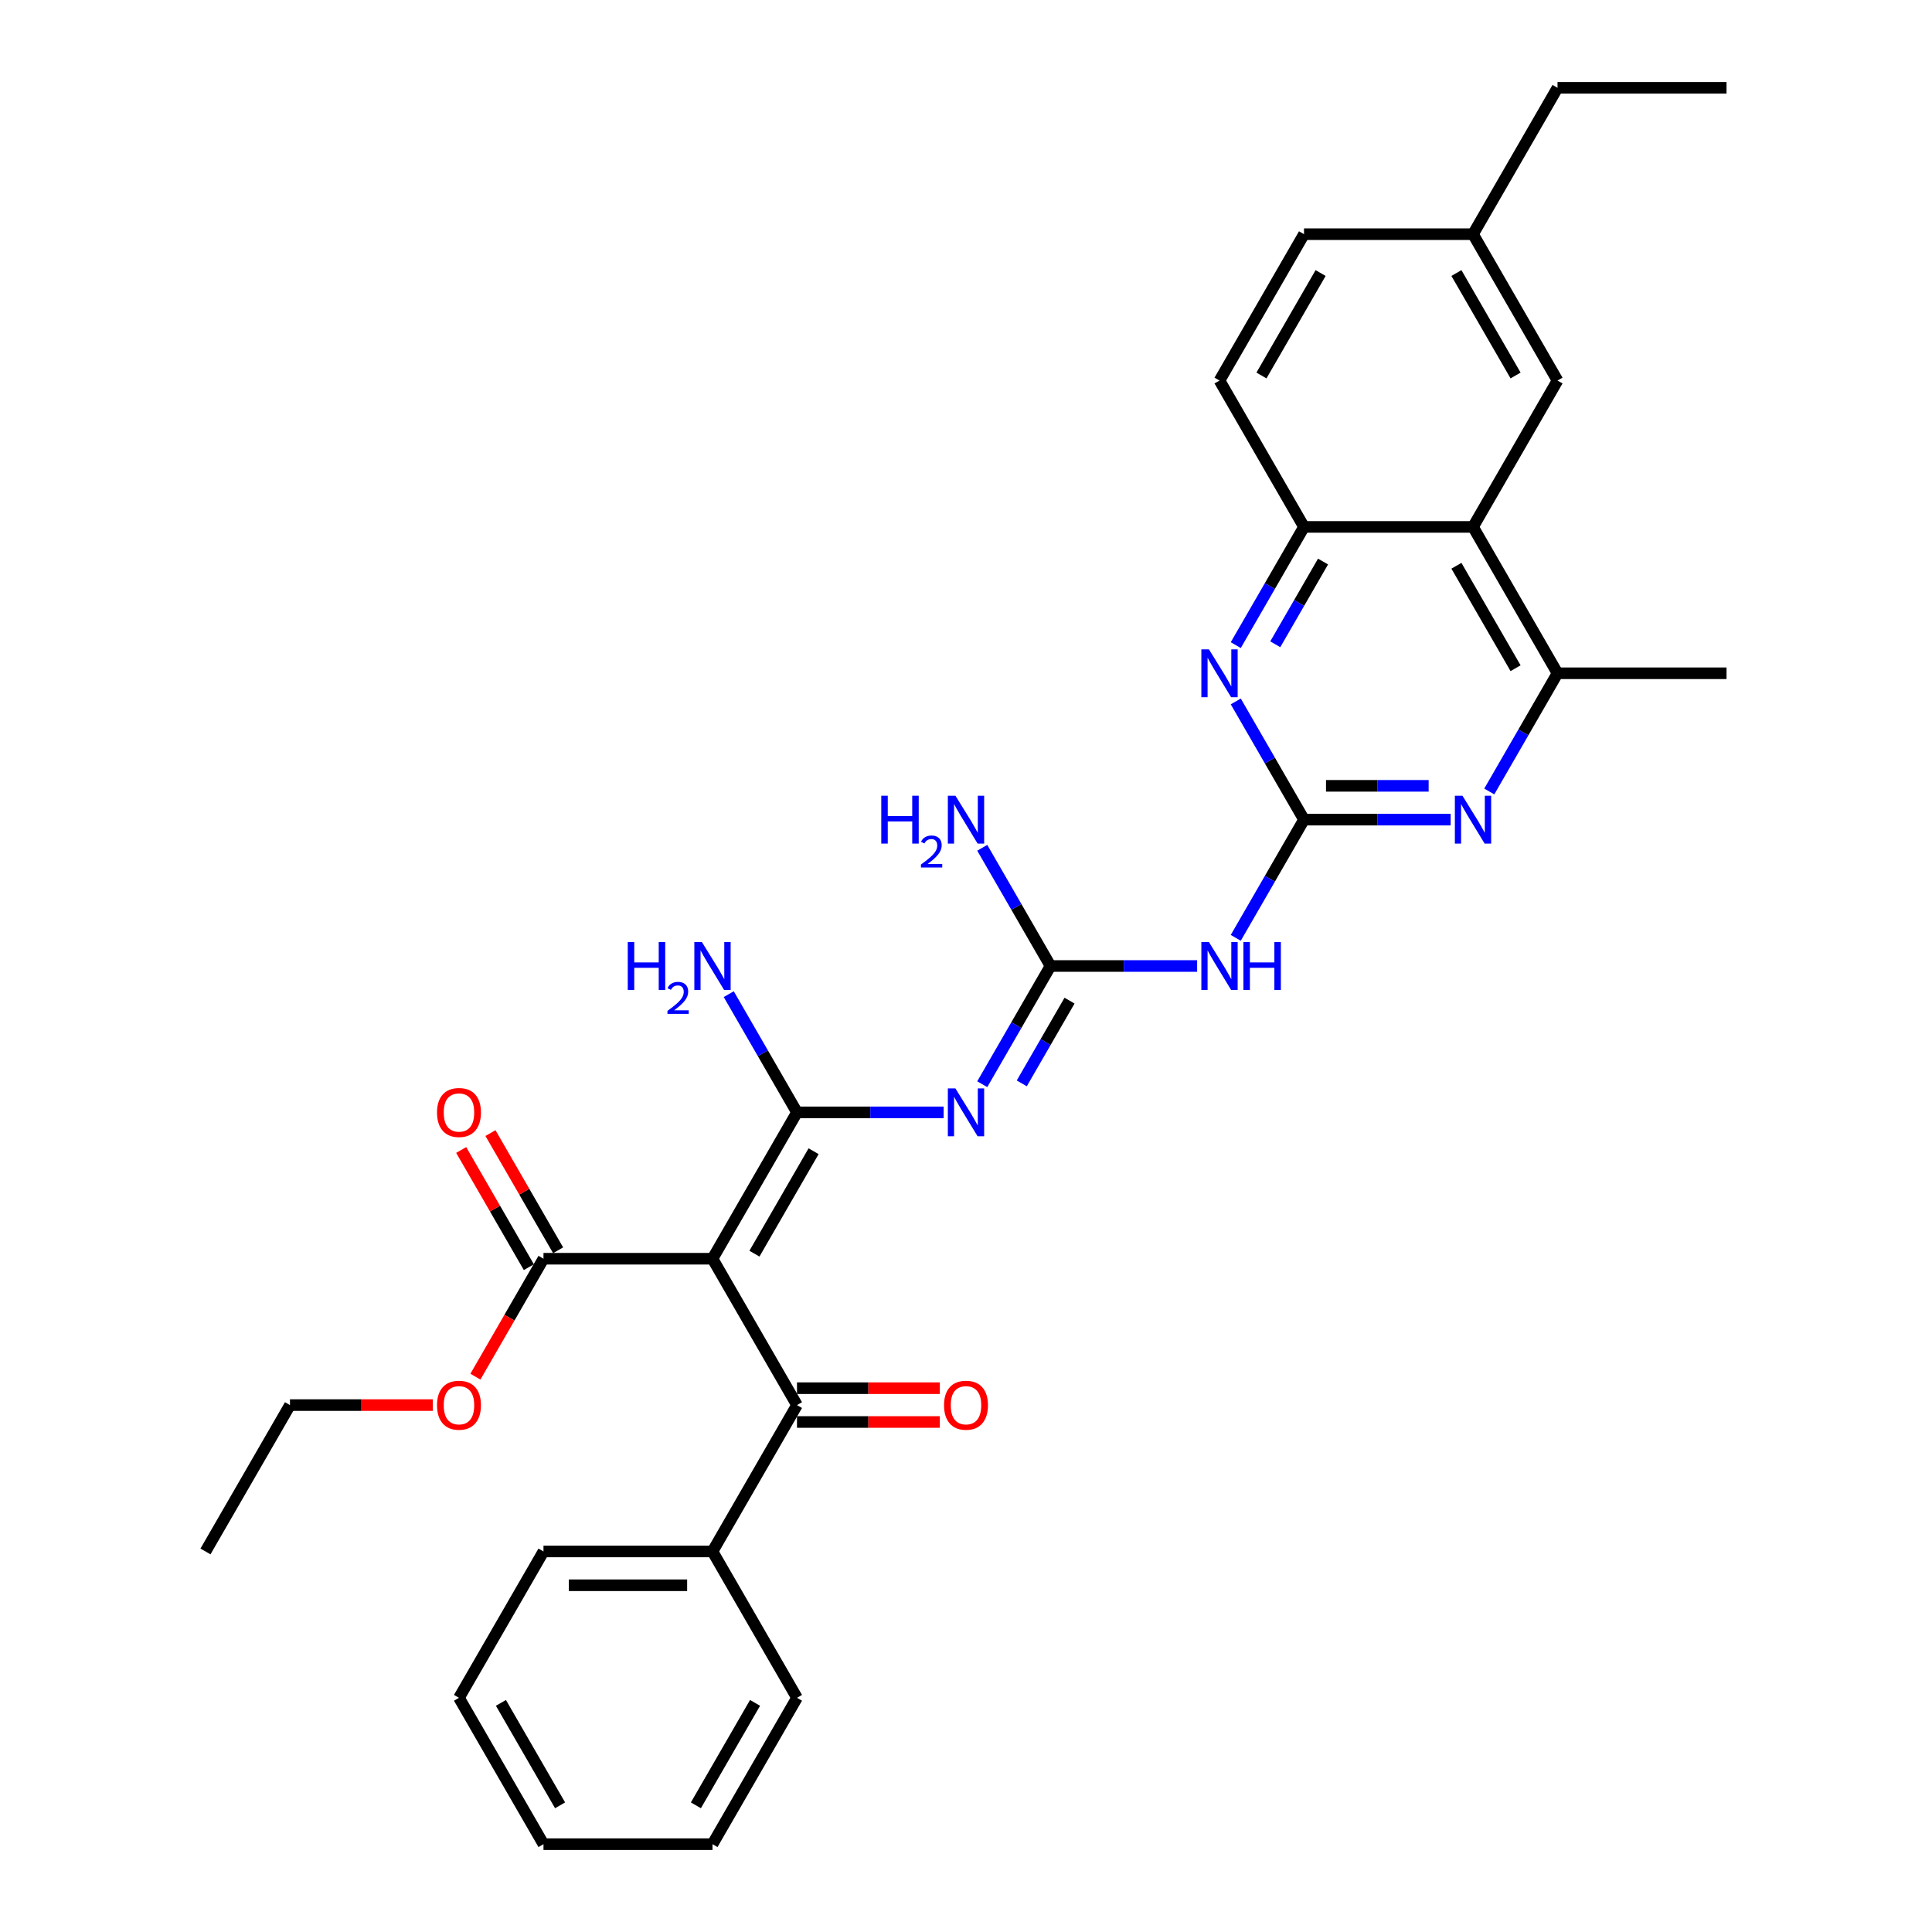 <?xml version='1.0' encoding='iso-8859-1'?>
<svg version='1.1' baseProfile='full'
              xmlns='http://www.w3.org/2000/svg'
                      xmlns:rdkit='http://www.rdkit.org/xml'
                      xmlns:xlink='http://www.w3.org/1999/xlink'
                  xml:space='preserve'
width='1000px' height='1000px' viewBox='0 0 1000 1000'>
<!-- END OF HEADER -->
<rect style='opacity:1.0;fill:#FFFFFF;stroke:none' width='1000' height='1000' x='0' y='0'> </rect>
<path class='bond-0' d='M 368.784,651.515 L 412.523,575.758' style='fill:none;fill-rule:evenodd;stroke:#000000;stroke-width:6px;stroke-linecap:butt;stroke-linejoin:miter;stroke-opacity:1' />
<path class='bond-0' d='M 390.496,648.899 L 421.113,595.869' style='fill:none;fill-rule:evenodd;stroke:#000000;stroke-width:6px;stroke-linecap:butt;stroke-linejoin:miter;stroke-opacity:1' />
<path class='bond-6' d='M 368.784,651.515 L 412.523,727.273' style='fill:none;fill-rule:evenodd;stroke:#000000;stroke-width:6px;stroke-linecap:butt;stroke-linejoin:miter;stroke-opacity:1' />
<path class='bond-9' d='M 368.784,651.515 L 281.307,651.515' style='fill:none;fill-rule:evenodd;stroke:#000000;stroke-width:6px;stroke-linecap:butt;stroke-linejoin:miter;stroke-opacity:1' />
<path class='bond-1' d='M 412.523,575.758 L 450.47,575.758' style='fill:none;fill-rule:evenodd;stroke:#000000;stroke-width:6px;stroke-linecap:butt;stroke-linejoin:miter;stroke-opacity:1' />
<path class='bond-1' d='M 450.47,575.758 L 488.418,575.758' style='fill:none;fill-rule:evenodd;stroke:#0000FF;stroke-width:6px;stroke-linecap:butt;stroke-linejoin:miter;stroke-opacity:1' />
<path class='bond-13' d='M 412.523,575.758 L 394.86,545.166' style='fill:none;fill-rule:evenodd;stroke:#000000;stroke-width:6px;stroke-linecap:butt;stroke-linejoin:miter;stroke-opacity:1' />
<path class='bond-13' d='M 394.86,545.166 L 377.198,514.574' style='fill:none;fill-rule:evenodd;stroke:#0000FF;stroke-width:6px;stroke-linecap:butt;stroke-linejoin:miter;stroke-opacity:1' />
<path class='bond-3' d='M 508.414,561.184 L 526.076,530.592' style='fill:none;fill-rule:evenodd;stroke:#0000FF;stroke-width:6px;stroke-linecap:butt;stroke-linejoin:miter;stroke-opacity:1' />
<path class='bond-3' d='M 526.076,530.592 L 543.739,500' style='fill:none;fill-rule:evenodd;stroke:#000000;stroke-width:6px;stroke-linecap:butt;stroke-linejoin:miter;stroke-opacity:1' />
<path class='bond-3' d='M 528.864,560.754 L 541.228,539.34' style='fill:none;fill-rule:evenodd;stroke:#0000FF;stroke-width:6px;stroke-linecap:butt;stroke-linejoin:miter;stroke-opacity:1' />
<path class='bond-3' d='M 541.228,539.34 L 553.591,517.925' style='fill:none;fill-rule:evenodd;stroke:#000000;stroke-width:6px;stroke-linecap:butt;stroke-linejoin:miter;stroke-opacity:1' />
<path class='bond-2' d='M 674.955,424.242 L 657.292,454.834' style='fill:none;fill-rule:evenodd;stroke:#000000;stroke-width:6px;stroke-linecap:butt;stroke-linejoin:miter;stroke-opacity:1' />
<path class='bond-2' d='M 657.292,454.834 L 639.63,485.426' style='fill:none;fill-rule:evenodd;stroke:#0000FF;stroke-width:6px;stroke-linecap:butt;stroke-linejoin:miter;stroke-opacity:1' />
<path class='bond-5' d='M 674.955,424.242 L 712.902,424.242' style='fill:none;fill-rule:evenodd;stroke:#000000;stroke-width:6px;stroke-linecap:butt;stroke-linejoin:miter;stroke-opacity:1' />
<path class='bond-5' d='M 712.902,424.242 L 750.85,424.242' style='fill:none;fill-rule:evenodd;stroke:#0000FF;stroke-width:6px;stroke-linecap:butt;stroke-linejoin:miter;stroke-opacity:1' />
<path class='bond-5' d='M 686.339,406.747 L 712.902,406.747' style='fill:none;fill-rule:evenodd;stroke:#000000;stroke-width:6px;stroke-linecap:butt;stroke-linejoin:miter;stroke-opacity:1' />
<path class='bond-5' d='M 712.902,406.747 L 739.466,406.747' style='fill:none;fill-rule:evenodd;stroke:#0000FF;stroke-width:6px;stroke-linecap:butt;stroke-linejoin:miter;stroke-opacity:1' />
<path class='bond-7' d='M 674.955,424.242 L 657.292,393.65' style='fill:none;fill-rule:evenodd;stroke:#000000;stroke-width:6px;stroke-linecap:butt;stroke-linejoin:miter;stroke-opacity:1' />
<path class='bond-7' d='M 657.292,393.65 L 639.63,363.059' style='fill:none;fill-rule:evenodd;stroke:#0000FF;stroke-width:6px;stroke-linecap:butt;stroke-linejoin:miter;stroke-opacity:1' />
<path class='bond-4' d='M 543.739,500 L 581.686,500' style='fill:none;fill-rule:evenodd;stroke:#000000;stroke-width:6px;stroke-linecap:butt;stroke-linejoin:miter;stroke-opacity:1' />
<path class='bond-4' d='M 581.686,500 L 619.634,500' style='fill:none;fill-rule:evenodd;stroke:#0000FF;stroke-width:6px;stroke-linecap:butt;stroke-linejoin:miter;stroke-opacity:1' />
<path class='bond-18' d='M 543.739,500 L 526.076,469.408' style='fill:none;fill-rule:evenodd;stroke:#000000;stroke-width:6px;stroke-linecap:butt;stroke-linejoin:miter;stroke-opacity:1' />
<path class='bond-18' d='M 526.076,469.408 L 508.414,438.816' style='fill:none;fill-rule:evenodd;stroke:#0000FF;stroke-width:6px;stroke-linecap:butt;stroke-linejoin:miter;stroke-opacity:1' />
<path class='bond-10' d='M 770.846,409.669 L 788.508,379.077' style='fill:none;fill-rule:evenodd;stroke:#0000FF;stroke-width:6px;stroke-linecap:butt;stroke-linejoin:miter;stroke-opacity:1' />
<path class='bond-10' d='M 788.508,379.077 L 806.171,348.485' style='fill:none;fill-rule:evenodd;stroke:#000000;stroke-width:6px;stroke-linecap:butt;stroke-linejoin:miter;stroke-opacity:1' />
<path class='bond-14' d='M 412.523,736.02 L 449.482,736.02' style='fill:none;fill-rule:evenodd;stroke:#000000;stroke-width:6px;stroke-linecap:butt;stroke-linejoin:miter;stroke-opacity:1' />
<path class='bond-14' d='M 449.482,736.02 L 486.441,736.02' style='fill:none;fill-rule:evenodd;stroke:#FF0000;stroke-width:6px;stroke-linecap:butt;stroke-linejoin:miter;stroke-opacity:1' />
<path class='bond-14' d='M 412.523,718.525 L 449.482,718.525' style='fill:none;fill-rule:evenodd;stroke:#000000;stroke-width:6px;stroke-linecap:butt;stroke-linejoin:miter;stroke-opacity:1' />
<path class='bond-14' d='M 449.482,718.525 L 486.441,718.525' style='fill:none;fill-rule:evenodd;stroke:#FF0000;stroke-width:6px;stroke-linecap:butt;stroke-linejoin:miter;stroke-opacity:1' />
<path class='bond-15' d='M 412.523,727.273 L 368.784,803.03' style='fill:none;fill-rule:evenodd;stroke:#000000;stroke-width:6px;stroke-linecap:butt;stroke-linejoin:miter;stroke-opacity:1' />
<path class='bond-11' d='M 639.63,333.911 L 657.292,303.319' style='fill:none;fill-rule:evenodd;stroke:#0000FF;stroke-width:6px;stroke-linecap:butt;stroke-linejoin:miter;stroke-opacity:1' />
<path class='bond-11' d='M 657.292,303.319 L 674.955,272.727' style='fill:none;fill-rule:evenodd;stroke:#000000;stroke-width:6px;stroke-linecap:butt;stroke-linejoin:miter;stroke-opacity:1' />
<path class='bond-11' d='M 660.08,333.481 L 672.444,312.067' style='fill:none;fill-rule:evenodd;stroke:#0000FF;stroke-width:6px;stroke-linecap:butt;stroke-linejoin:miter;stroke-opacity:1' />
<path class='bond-11' d='M 672.444,312.067 L 684.807,290.653' style='fill:none;fill-rule:evenodd;stroke:#000000;stroke-width:6px;stroke-linecap:butt;stroke-linejoin:miter;stroke-opacity:1' />
<path class='bond-8' d='M 762.432,272.727 L 674.955,272.727' style='fill:none;fill-rule:evenodd;stroke:#000000;stroke-width:6px;stroke-linecap:butt;stroke-linejoin:miter;stroke-opacity:1' />
<path class='bond-12' d='M 762.432,272.727 L 806.171,196.97' style='fill:none;fill-rule:evenodd;stroke:#000000;stroke-width:6px;stroke-linecap:butt;stroke-linejoin:miter;stroke-opacity:1' />
<path class='bond-33' d='M 762.432,272.727 L 806.171,348.485' style='fill:none;fill-rule:evenodd;stroke:#000000;stroke-width:6px;stroke-linecap:butt;stroke-linejoin:miter;stroke-opacity:1' />
<path class='bond-33' d='M 753.841,292.839 L 784.458,345.869' style='fill:none;fill-rule:evenodd;stroke:#000000;stroke-width:6px;stroke-linecap:butt;stroke-linejoin:miter;stroke-opacity:1' />
<path class='bond-16' d='M 288.882,647.141 L 271.372,616.812' style='fill:none;fill-rule:evenodd;stroke:#000000;stroke-width:6px;stroke-linecap:butt;stroke-linejoin:miter;stroke-opacity:1' />
<path class='bond-16' d='M 271.372,616.812 L 253.861,586.482' style='fill:none;fill-rule:evenodd;stroke:#FF0000;stroke-width:6px;stroke-linecap:butt;stroke-linejoin:miter;stroke-opacity:1' />
<path class='bond-16' d='M 273.731,655.889 L 256.22,625.56' style='fill:none;fill-rule:evenodd;stroke:#000000;stroke-width:6px;stroke-linecap:butt;stroke-linejoin:miter;stroke-opacity:1' />
<path class='bond-16' d='M 256.22,625.56 L 238.709,595.23' style='fill:none;fill-rule:evenodd;stroke:#FF0000;stroke-width:6px;stroke-linecap:butt;stroke-linejoin:miter;stroke-opacity:1' />
<path class='bond-20' d='M 281.307,651.515 L 263.685,682.037' style='fill:none;fill-rule:evenodd;stroke:#000000;stroke-width:6px;stroke-linecap:butt;stroke-linejoin:miter;stroke-opacity:1' />
<path class='bond-20' d='M 263.685,682.037 L 246.063,712.559' style='fill:none;fill-rule:evenodd;stroke:#FF0000;stroke-width:6px;stroke-linecap:butt;stroke-linejoin:miter;stroke-opacity:1' />
<path class='bond-22' d='M 806.171,348.485 L 893.648,348.485' style='fill:none;fill-rule:evenodd;stroke:#000000;stroke-width:6px;stroke-linecap:butt;stroke-linejoin:miter;stroke-opacity:1' />
<path class='bond-17' d='M 674.955,272.727 L 631.216,196.97' style='fill:none;fill-rule:evenodd;stroke:#000000;stroke-width:6px;stroke-linecap:butt;stroke-linejoin:miter;stroke-opacity:1' />
<path class='bond-34' d='M 806.171,196.97 L 762.432,121.212' style='fill:none;fill-rule:evenodd;stroke:#000000;stroke-width:6px;stroke-linecap:butt;stroke-linejoin:miter;stroke-opacity:1' />
<path class='bond-34' d='M 784.458,194.354 L 753.841,141.323' style='fill:none;fill-rule:evenodd;stroke:#000000;stroke-width:6px;stroke-linecap:butt;stroke-linejoin:miter;stroke-opacity:1' />
<path class='bond-23' d='M 368.784,803.03 L 281.307,803.03' style='fill:none;fill-rule:evenodd;stroke:#000000;stroke-width:6px;stroke-linecap:butt;stroke-linejoin:miter;stroke-opacity:1' />
<path class='bond-23' d='M 355.662,820.526 L 294.428,820.526' style='fill:none;fill-rule:evenodd;stroke:#000000;stroke-width:6px;stroke-linecap:butt;stroke-linejoin:miter;stroke-opacity:1' />
<path class='bond-24' d='M 368.784,803.03 L 412.523,878.788' style='fill:none;fill-rule:evenodd;stroke:#000000;stroke-width:6px;stroke-linecap:butt;stroke-linejoin:miter;stroke-opacity:1' />
<path class='bond-21' d='M 631.216,196.97 L 674.955,121.212' style='fill:none;fill-rule:evenodd;stroke:#000000;stroke-width:6px;stroke-linecap:butt;stroke-linejoin:miter;stroke-opacity:1' />
<path class='bond-21' d='M 652.928,194.354 L 683.545,141.323' style='fill:none;fill-rule:evenodd;stroke:#000000;stroke-width:6px;stroke-linecap:butt;stroke-linejoin:miter;stroke-opacity:1' />
<path class='bond-19' d='M 762.432,121.212 L 674.955,121.212' style='fill:none;fill-rule:evenodd;stroke:#000000;stroke-width:6px;stroke-linecap:butt;stroke-linejoin:miter;stroke-opacity:1' />
<path class='bond-25' d='M 762.432,121.212 L 806.171,45.455' style='fill:none;fill-rule:evenodd;stroke:#000000;stroke-width:6px;stroke-linecap:butt;stroke-linejoin:miter;stroke-opacity:1' />
<path class='bond-26' d='M 224.009,727.273 L 187.05,727.273' style='fill:none;fill-rule:evenodd;stroke:#FF0000;stroke-width:6px;stroke-linecap:butt;stroke-linejoin:miter;stroke-opacity:1' />
<path class='bond-26' d='M 187.05,727.273 L 150.091,727.273' style='fill:none;fill-rule:evenodd;stroke:#000000;stroke-width:6px;stroke-linecap:butt;stroke-linejoin:miter;stroke-opacity:1' />
<path class='bond-30' d='M 281.307,803.03 L 237.568,878.788' style='fill:none;fill-rule:evenodd;stroke:#000000;stroke-width:6px;stroke-linecap:butt;stroke-linejoin:miter;stroke-opacity:1' />
<path class='bond-29' d='M 412.523,878.788 L 368.784,954.545' style='fill:none;fill-rule:evenodd;stroke:#000000;stroke-width:6px;stroke-linecap:butt;stroke-linejoin:miter;stroke-opacity:1' />
<path class='bond-29' d='M 390.81,881.404 L 360.193,934.434' style='fill:none;fill-rule:evenodd;stroke:#000000;stroke-width:6px;stroke-linecap:butt;stroke-linejoin:miter;stroke-opacity:1' />
<path class='bond-27' d='M 806.171,45.455 L 893.648,45.455' style='fill:none;fill-rule:evenodd;stroke:#000000;stroke-width:6px;stroke-linecap:butt;stroke-linejoin:miter;stroke-opacity:1' />
<path class='bond-28' d='M 150.091,727.273 L 106.352,803.03' style='fill:none;fill-rule:evenodd;stroke:#000000;stroke-width:6px;stroke-linecap:butt;stroke-linejoin:miter;stroke-opacity:1' />
<path class='bond-31' d='M 368.784,954.545 L 281.307,954.545' style='fill:none;fill-rule:evenodd;stroke:#000000;stroke-width:6px;stroke-linecap:butt;stroke-linejoin:miter;stroke-opacity:1' />
<path class='bond-32' d='M 237.568,878.788 L 281.307,954.545' style='fill:none;fill-rule:evenodd;stroke:#000000;stroke-width:6px;stroke-linecap:butt;stroke-linejoin:miter;stroke-opacity:1' />
<path class='bond-32' d='M 259.28,881.404 L 289.897,934.434' style='fill:none;fill-rule:evenodd;stroke:#000000;stroke-width:6px;stroke-linecap:butt;stroke-linejoin:miter;stroke-opacity:1' />
<path  class='atom-2' d='M 494.524 563.371
L 502.642 576.492
Q 503.447 577.787, 504.741 580.131
Q 506.036 582.476, 506.106 582.616
L 506.106 563.371
L 509.395 563.371
L 509.395 588.144
L 506.001 588.144
L 497.288 573.798
Q 496.273 572.119, 495.189 570.194
Q 494.139 568.27, 493.824 567.675
L 493.824 588.144
L 490.605 588.144
L 490.605 563.371
L 494.524 563.371
' fill='#0000FF'/>
<path  class='atom-5' d='M 625.74 487.613
L 633.858 500.735
Q 634.663 502.029, 635.957 504.374
Q 637.252 506.718, 637.322 506.858
L 637.322 487.613
L 640.611 487.613
L 640.611 512.387
L 637.217 512.387
L 628.504 498.041
Q 627.489 496.361, 626.405 494.436
Q 625.355 492.512, 625.04 491.917
L 625.04 512.387
L 621.821 512.387
L 621.821 487.613
L 625.74 487.613
' fill='#0000FF'/>
<path  class='atom-5' d='M 643.585 487.613
L 646.944 487.613
L 646.944 498.145
L 659.611 498.145
L 659.611 487.613
L 662.97 487.613
L 662.97 512.387
L 659.611 512.387
L 659.611 500.945
L 646.944 500.945
L 646.944 512.387
L 643.585 512.387
L 643.585 487.613
' fill='#0000FF'/>
<path  class='atom-6' d='M 756.956 411.856
L 765.074 424.977
Q 765.879 426.272, 767.173 428.616
Q 768.468 430.961, 768.538 431.101
L 768.538 411.856
L 771.827 411.856
L 771.827 436.629
L 768.433 436.629
L 759.72 422.283
Q 758.705 420.603, 757.621 418.679
Q 756.571 416.754, 756.256 416.16
L 756.256 436.629
L 753.037 436.629
L 753.037 411.856
L 756.956 411.856
' fill='#0000FF'/>
<path  class='atom-8' d='M 625.74 336.098
L 633.858 349.22
Q 634.663 350.514, 635.957 352.859
Q 637.252 355.203, 637.322 355.343
L 637.322 336.098
L 640.611 336.098
L 640.611 360.872
L 637.217 360.872
L 628.504 346.525
Q 627.489 344.846, 626.405 342.921
Q 625.355 340.997, 625.04 340.402
L 625.04 360.872
L 621.821 360.872
L 621.821 336.098
L 625.74 336.098
' fill='#0000FF'/>
<path  class='atom-14' d='M 324.929 487.613
L 328.288 487.613
L 328.288 498.145
L 340.955 498.145
L 340.955 487.613
L 344.314 487.613
L 344.314 512.387
L 340.955 512.387
L 340.955 500.945
L 328.288 500.945
L 328.288 512.387
L 324.929 512.387
L 324.929 487.613
' fill='#0000FF'/>
<path  class='atom-14' d='M 345.515 511.518
Q 346.116 509.97, 347.547 509.116
Q 348.979 508.238, 350.965 508.238
Q 353.436 508.238, 354.822 509.578
Q 356.208 510.917, 356.208 513.296
Q 356.208 515.721, 354.406 517.984
Q 352.628 520.247, 348.933 522.926
L 356.485 522.926
L 356.485 524.774
L 345.469 524.774
L 345.469 523.226
Q 348.517 521.055, 350.319 519.439
Q 352.143 517.822, 353.021 516.367
Q 353.898 514.912, 353.898 513.411
Q 353.898 511.841, 353.113 510.963
Q 352.328 510.086, 350.965 510.086
Q 349.649 510.086, 348.771 510.617
Q 347.894 511.148, 347.27 512.326
L 345.515 511.518
' fill='#0000FF'/>
<path  class='atom-14' d='M 363.308 487.613
L 371.426 500.735
Q 372.231 502.029, 373.525 504.374
Q 374.82 506.718, 374.89 506.858
L 374.89 487.613
L 378.179 487.613
L 378.179 512.387
L 374.785 512.387
L 366.072 498.041
Q 365.057 496.361, 363.973 494.436
Q 362.923 492.512, 362.608 491.917
L 362.608 512.387
L 359.389 512.387
L 359.389 487.613
L 363.308 487.613
' fill='#0000FF'/>
<path  class='atom-15' d='M 488.628 727.343
Q 488.628 721.394, 491.567 718.07
Q 494.506 714.746, 500 714.746
Q 505.494 714.746, 508.433 718.07
Q 511.372 721.394, 511.372 727.343
Q 511.372 733.361, 508.398 736.79
Q 505.424 740.184, 500 740.184
Q 494.541 740.184, 491.567 736.79
Q 488.628 733.396, 488.628 727.343
M 500 737.385
Q 503.779 737.385, 505.808 734.866
Q 507.873 732.311, 507.873 727.343
Q 507.873 722.479, 505.808 720.03
Q 503.779 717.545, 500 717.545
Q 496.221 717.545, 494.157 719.995
Q 492.127 722.444, 492.127 727.343
Q 492.127 732.346, 494.157 734.866
Q 496.221 737.385, 500 737.385
' fill='#FF0000'/>
<path  class='atom-17' d='M 226.196 575.828
Q 226.196 569.879, 229.135 566.555
Q 232.074 563.231, 237.568 563.231
Q 243.062 563.231, 246.001 566.555
Q 248.94 569.879, 248.94 575.828
Q 248.94 581.846, 245.966 585.275
Q 242.992 588.669, 237.568 588.669
Q 232.109 588.669, 229.135 585.275
Q 226.196 581.881, 226.196 575.828
M 237.568 585.87
Q 241.347 585.87, 243.377 583.351
Q 245.441 580.796, 245.441 575.828
Q 245.441 570.964, 243.377 568.514
Q 241.347 566.03, 237.568 566.03
Q 233.789 566.03, 231.725 568.479
Q 229.695 570.929, 229.695 575.828
Q 229.695 580.831, 231.725 583.351
Q 233.789 585.87, 237.568 585.87
' fill='#FF0000'/>
<path  class='atom-19' d='M 456.145 411.856
L 459.504 411.856
L 459.504 422.388
L 472.171 422.388
L 472.171 411.856
L 475.53 411.856
L 475.53 436.629
L 472.171 436.629
L 472.171 425.187
L 459.504 425.187
L 459.504 436.629
L 456.145 436.629
L 456.145 411.856
' fill='#0000FF'/>
<path  class='atom-19' d='M 476.731 435.76
Q 477.331 434.213, 478.763 433.358
Q 480.195 432.481, 482.181 432.481
Q 484.652 432.481, 486.038 433.82
Q 487.424 435.16, 487.424 437.538
Q 487.424 439.963, 485.622 442.226
Q 483.844 444.49, 480.149 447.168
L 487.701 447.168
L 487.701 449.016
L 476.685 449.016
L 476.685 447.469
Q 479.733 445.298, 481.535 443.681
Q 483.359 442.065, 484.237 440.61
Q 485.114 439.155, 485.114 437.654
Q 485.114 436.083, 484.329 435.206
Q 483.544 434.328, 482.181 434.328
Q 480.865 434.328, 479.987 434.859
Q 479.11 435.391, 478.486 436.568
L 476.731 435.76
' fill='#0000FF'/>
<path  class='atom-19' d='M 494.524 411.856
L 502.642 424.977
Q 503.447 426.272, 504.741 428.616
Q 506.036 430.961, 506.106 431.101
L 506.106 411.856
L 509.395 411.856
L 509.395 436.629
L 506.001 436.629
L 497.288 422.283
Q 496.273 420.603, 495.189 418.679
Q 494.139 416.754, 493.824 416.16
L 493.824 436.629
L 490.605 436.629
L 490.605 411.856
L 494.524 411.856
' fill='#0000FF'/>
<path  class='atom-21' d='M 226.196 727.343
Q 226.196 721.394, 229.135 718.07
Q 232.074 714.746, 237.568 714.746
Q 243.062 714.746, 246.001 718.07
Q 248.94 721.394, 248.94 727.343
Q 248.94 733.361, 245.966 736.79
Q 242.992 740.184, 237.568 740.184
Q 232.109 740.184, 229.135 736.79
Q 226.196 733.396, 226.196 727.343
M 237.568 737.385
Q 241.347 737.385, 243.377 734.866
Q 245.441 732.311, 245.441 727.343
Q 245.441 722.479, 243.377 720.03
Q 241.347 717.545, 237.568 717.545
Q 233.789 717.545, 231.725 719.995
Q 229.695 722.444, 229.695 727.343
Q 229.695 732.346, 231.725 734.866
Q 233.789 737.385, 237.568 737.385
' fill='#FF0000'/>
</svg>
